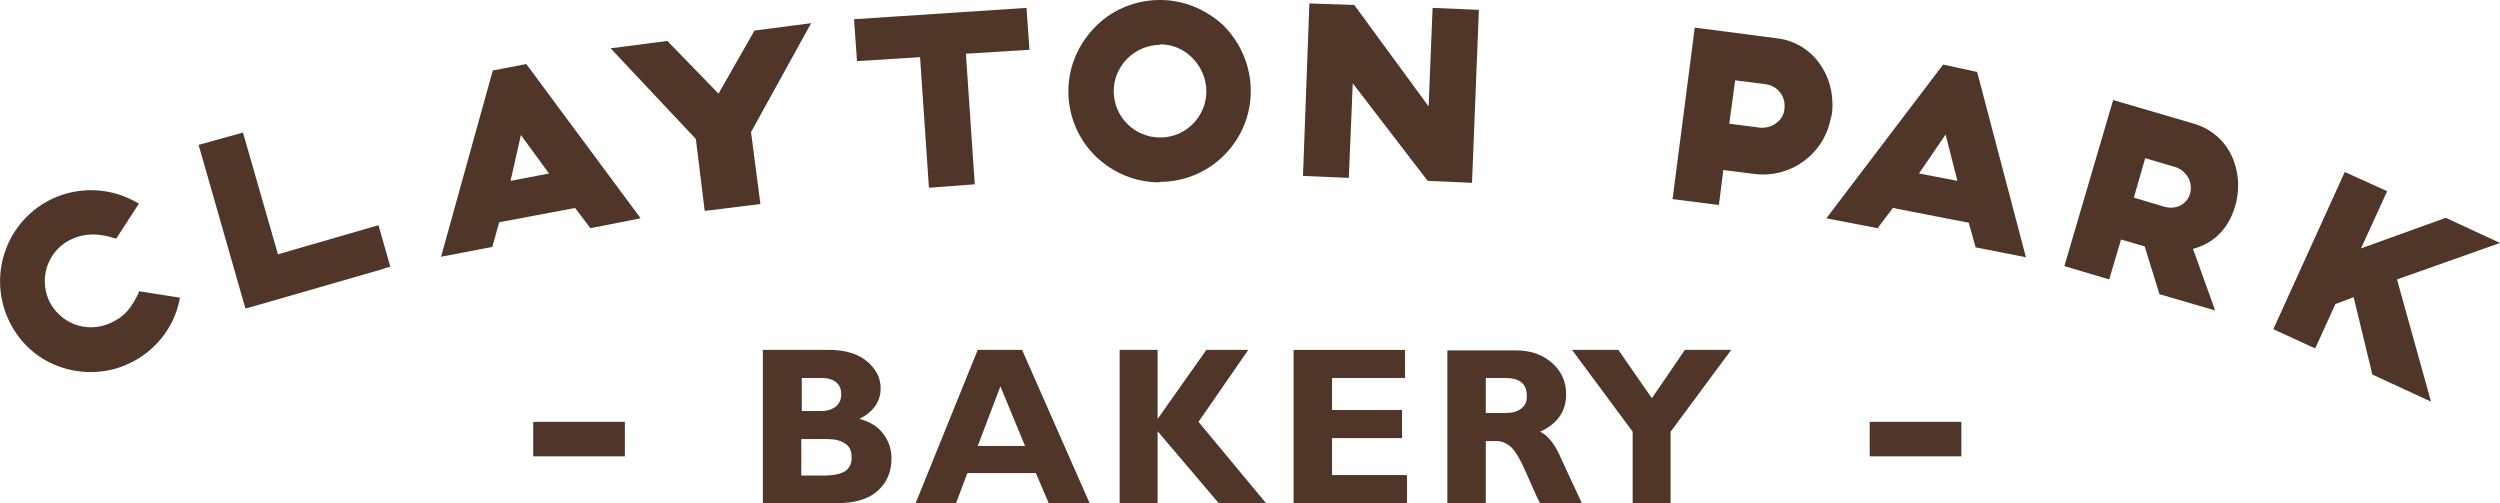 <?xml version="1.0" encoding="UTF-8"?> <!-- Generator: Adobe Illustrator 26.0.2, SVG Export Plug-In . SVG Version: 6.00 Build 0) --> <svg xmlns="http://www.w3.org/2000/svg" xmlns:xlink="http://www.w3.org/1999/xlink" version="1.1" id="Layer_1" x="0px" y="0px" width="507.3px" height="102.1px" viewBox="0 0 507.3 102.1" style="enable-background:new 0 0 507.3 102.1;" xml:space="preserve"> <style type="text/css"> .st0{fill:#503629;} </style> <g> <path class="st0" d="M394.3,13.1l-23.7,31.2l10.4,2l3.1-4.1l15.4,3l1.4,5l10.2,2l-9.9-37.6L394.3,13.1z M397.2,36.7l-7.8-1.5 l5.4-7.9L397.2,36.7z"></path> <path class="st0" d="M235.7,36.9c10.2-0.2,18.3-8.6,18.1-18.8c-0.1-4.9-2.1-9.5-5.6-13C244.6,1.8,240-0.1,235,0 c-4.9,0.1-9.6,2.1-13,5.7c-3.4,3.6-5.3,8.2-5.2,13.2c0.1,4.9,2.1,9.5,5.6,12.9c3.5,3.3,8,5.2,12.8,5.2 C235.5,36.9,235.6,36.9,235.7,36.9z M235.4,9c2.4,0,4.7,0.9,6.5,2.7c1.8,1.8,2.8,4.1,2.9,6.6c0.1,5.2-4,9.5-9.2,9.6 c-0.1,0-0.1,0-0.2,0c-5.1,0-9.3-4.1-9.4-9.2c-0.1-5.2,4.1-9.5,9.3-9.6C235.3,9,235.3,9,235.4,9z"></path> <path class="st0" d="M371.7,23.3c0-0.3,0.1-0.5,0.1-0.8l0,0c0.6-7.5-4.2-13.8-11-14.7l-16.9-2.2l-4.5,34.8l9.4,1.2l0.9-7.1l6.3,0.8 c7.4,0.9,14.1-4,15.5-11.3L371.7,23.3z M352.1,16.3l6.3,0.8c2.4,0.4,4,2.5,3.7,5c-0.1,1.2-0.7,2.2-1.7,2.9c-0.9,0.7-2.1,1-3.3,0.9 l-6.2-0.8L352.1,16.3z"></path> <polygon class="st0" points="496.3,44.2 479.1,50.4 484.4,38.8 475.8,34.9 461.3,66.8 469.8,70.7 473.9,61.7 477.6,60.3 481.4,76 493.3,81.5 486.4,56.7 507.3,49.3 "></polygon> <polygon class="st0" points="300.1,2 290.7,1.6 289.9,21.6 274.8,1 265.7,0.7 264.4,35.7 273.7,36.1 274.5,16.9 289.7,36.7 298.7,37.1 "></polygon> <polygon class="st0" points="186.7,11.6 188.5,38.1 197.8,37.4 196,10.9 208.9,10.1 208.3,1.6 173.3,3.9 173.9,12.4 "></polygon> <path class="st0" d="M445.2,25.1l-16.4-4.8l-9.9,33.7l9.1,2.7l2.4-8.1l4.8,1.4l3,9.7l11.3,3.3L445,50.5c4.2-1.1,7.2-4.1,8.5-8.5 c1.1-3.6,0.8-7.3-0.7-10.5C451.3,28.4,448.6,26.1,445.2,25.1z M435.3,32.1l6.1,1.8c1.1,0.3,2,1.1,2.6,2.1c0.6,1,0.7,2.2,0.4,3.3 c-0.3,1-0.9,1.8-1.8,2.3c-1,0.6-2.3,0.7-3.6,0.3l-6-1.8L435.3,32.1z"></path> <polygon class="st0" points="76.8,45.7 56.4,51.6 49.3,26.9 40.3,29.4 49.8,62.6 50.6,62.4 78,54.5 78,54.5 78.1,54.4 78.6,54.3 78.6,54.3 79.2,54.1 "></polygon> <path class="st0" d="M28.1,59.5c-1.4,2.9-2.8,4.8-5.8,6.1c-2.3,1-4.8,1.1-7.2,0.2c-2.3-0.9-4.2-2.7-5.2-4.9 c-2.1-4.8,0-10.3,4.7-12.4c2.7-1.2,5.3-1.2,8.5-0.2l0.5,0.1l4.6-7.1l-0.6-0.3c-5.1-2.9-11.3-3.2-16.7-0.8 C1.6,44.4-2.5,55.3,1.6,64.6c2,4.5,5.6,8,10.2,9.7c2.1,0.8,4.4,1.2,6.6,1.2c2.5,0,5.1-0.5,7.5-1.6c5.4-2.4,9.3-7.2,10.5-12.9 l0.1-0.6l-8.3-1.3L28.1,59.5z"></path> <polygon class="st0" points="164.6,4.7 153.1,6.2 145.8,19 135.7,8.6 135.5,8.3 123.9,9.8 141.2,28.2 143,42.8 154.3,41.4 152.4,26.8 "></polygon> <path class="st0" d="M100,14.3L89.5,52.1l10.4-2l1.4-5l15.4-2.9l3.1,4.1l10.2-2L106.8,13L100,14.3z M111.4,35.2l-7.8,1.5l2.1-9.3 L111.4,35.2z"></path> <rect x="108.2" y="85.6" class="st0" width="18.6" height="7"></rect> <rect x="379.4" y="85.6" class="st0" width="18.6" height="7"></rect> <path class="st0" d="M174.4,85c2.8-1.4,4.3-3.5,4.3-6.2c0-2.1-0.9-3.9-2.8-5.5c-1.8-1.5-4.4-2.3-7.6-2.3h-13.5v31.1h15.1 c3.6,0,6.3-0.8,8.2-2.5c1.9-1.7,2.8-3.9,2.8-6.6c0-1.9-0.6-3.6-1.7-5C178.2,86.6,176.6,85.6,174.4,85z M162.7,76.7h4.1 c1.2,0,2.2,0.3,2.9,0.9c0.7,0.6,1,1.4,1,2.4c0,1-0.3,1.8-1,2.4c-0.7,0.6-1.7,1-2.9,1h-4.1V76.7z M171.5,95.6 c-0.9,0.6-2.4,0.9-4.5,0.9h-4.4v-7.4h5.4c1.4,0,2.6,0.3,3.5,0.9c0.9,0.6,1.3,1.5,1.3,2.6C172.9,94,172.4,95,171.5,95.6z"></path> <path class="st0" d="M198.4,71l-12.6,31.1h8.2l2.3-6.1h13.9l2.6,6.1h8.3L207.4,71H198.4z M198.4,90.5l4.6-12.1l5,12.1H198.4z"></path> <polygon class="st0" points="253.3,71 244.8,71 234.9,85 234.9,71 227.2,71 227.2,102.1 234.9,102.1 234.9,87.5 247.3,102.1 256.9,102.1 243.2,85.6 "></polygon> <polygon class="st0" points="270.3,88.9 284.5,88.9 284.5,83.2 270.3,83.2 270.3,76.7 285.1,76.7 285.1,71 262.5,71 262.5,102.1 285.5,102.1 285.5,96.4 270.3,96.4 "></polygon> <path class="st0" d="M312.5,87.6c3.6-1.6,5.3-4.2,5.3-7.6c0-2.5-0.9-4.6-2.8-6.3c-1.9-1.7-4.3-2.6-7.4-2.6h-13.9v31.1h7.8V89.5h2.2 c1,0,2,0.4,2.9,1.2c0.9,0.8,2,2.7,3.2,5.5c1.3,2.9,2.1,4.8,2.7,5.9h8.5c-1.3-2.8-2.7-5.7-4.1-8.8C315.6,90.2,314.1,88.3,312.5,87.6 z M308.7,82.9c-0.8,0.6-1.8,0.9-3.1,0.9h-4.1v-7.1h3.9c3,0,4.4,1.2,4.4,3.5C309.9,81.4,309.5,82.3,308.7,82.9z"></path> <polygon class="st0" points="335.2,80.8 328.4,71 319,71 331.3,87.6 331.3,102.1 339,102.1 339,87.6 351.3,71 341.9,71 "></polygon> </g> </svg> 